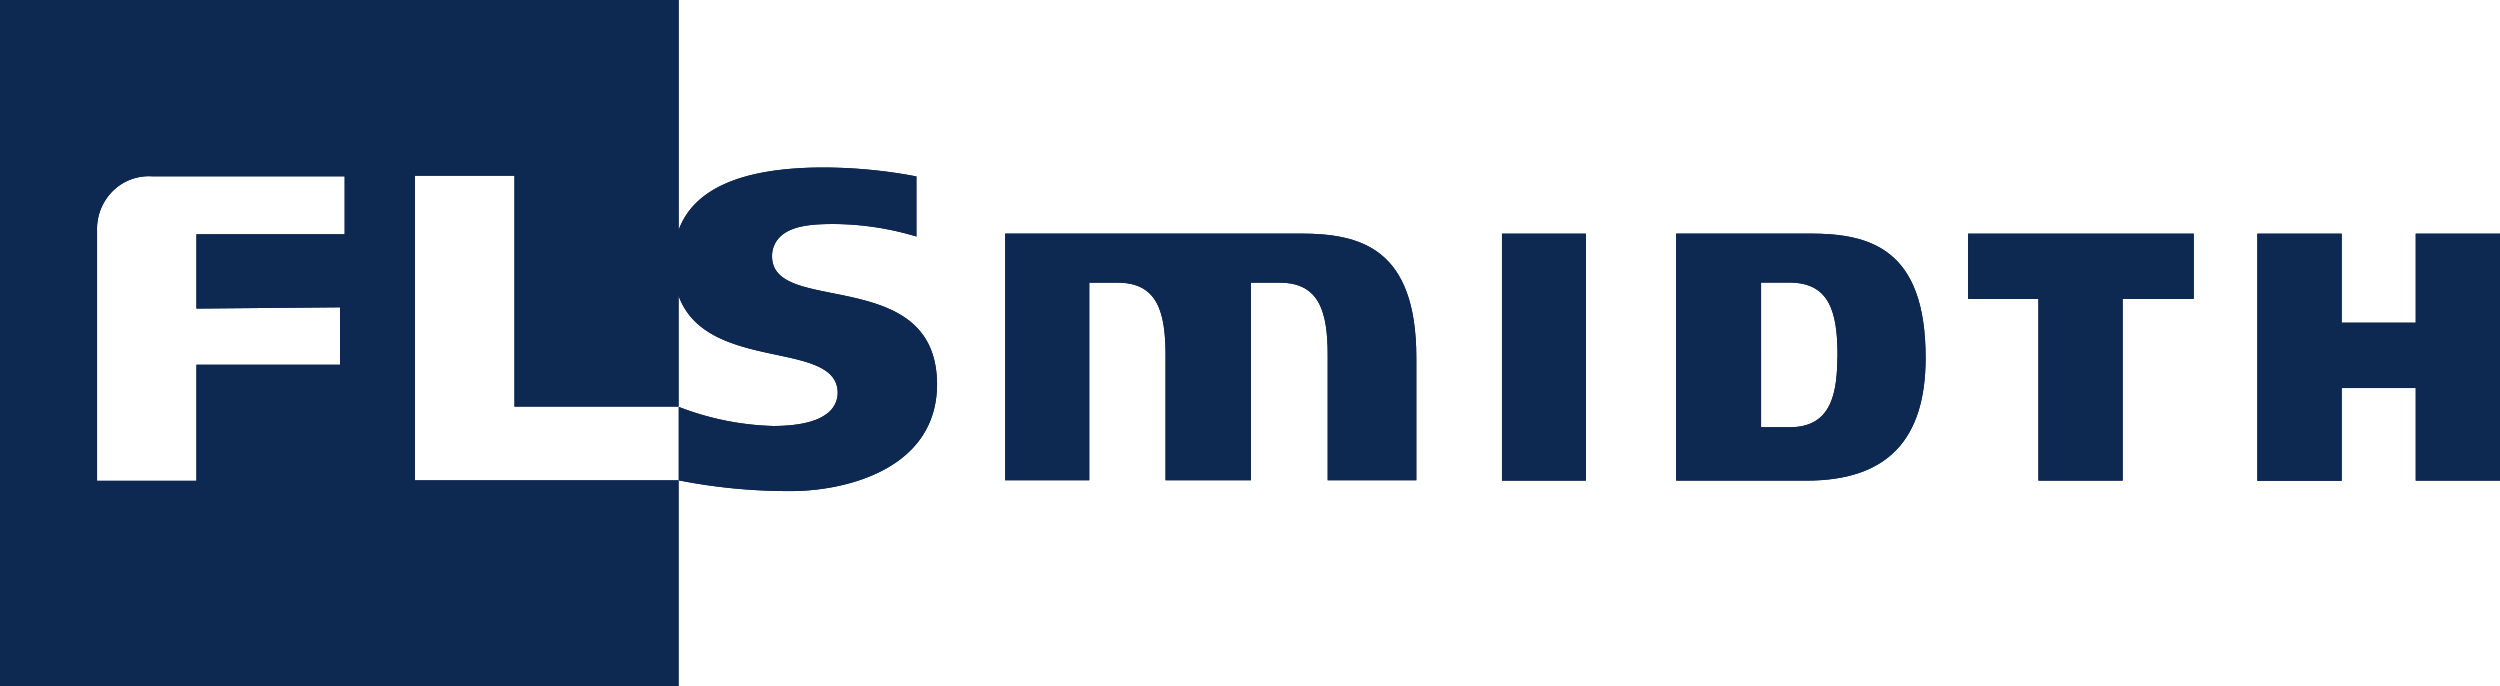 <svg id="Layer_1" data-name="Layer 1" xmlns="http://www.w3.org/2000/svg" viewBox="0 0 280 76.86"><path d="M93.06,32.8c-3.54-.71-6.59-1.34-6.59-4.09a3,3,0,0,1,.85-2.14c1.35-1.37,3.87-1.48,6.12-1.48a32.67,32.67,0,0,1,9.2,1.4V19.76a56,56,0,0,0-10.4-1c-9.06,0-14.53,2.34-16.23,7V0H0V76.86H76V53.8H46.48V19.68H57.62V45.54H76V33.13c1.7,4.64,6.67,5.71,11.15,6.65,3.43.74,6.67,1.42,6.67,4.22a2.89,2.89,0,0,1-1.26,2.37c-1,.76-2.83,1.34-6,1.34a31.54,31.54,0,0,1-10.54-2.14V53.8A63.41,63.41,0,0,0,88.61,55c5.93,0,16.34-2.36,16.34-12C104.89,35.17,98.61,33.9,93.06,32.8ZM38.6,26.24H22v8.32l16.08-.14v6.43H22v13H10.87v-28a6,6,0,0,1,1.76-4.45,5.73,5.73,0,0,1,4.42-1.65H38.6Z" fill="#0d2951" fill-rule="evenodd"/><polygon points="280 26.17 280 53.83 270.56 53.83 270.56 43.46 262.27 43.46 262.27 53.85 252.82 53.85 252.82 26.17 262.27 26.17 262.27 36.14 270.56 36.14 270.56 26.17 280 26.17 280 26.17" fill="#0d2951" fill-rule="evenodd"/><polygon points="245.7 26.17 245.7 33.48 237.74 33.48 237.74 53.83 228.3 53.83 228.3 33.48 220.43 33.48 220.43 26.17 245.69 26.17 245.7 26.17" fill="#0d2951" fill-rule="evenodd"/><path d="M202.73,26.16h-15V53.83h14.58c9,0,13.36-4.5,13.36-13.75C215.68,27.86,209.45,26.16,202.73,26.16Zm-2.28,21.69h-3.21V31.65h3.18c4.45,0,5.38,3.24,5.38,8.13C205.75,43.68,205.34,47.85,200.45,47.85Z" fill="#0d2951" fill-rule="evenodd"/><polygon points="177.62 26.17 177.62 53.83 168.22 53.83 168.22 26.17 177.61 26.17 177.62 26.17" fill="#0d2951" fill-rule="evenodd"/><path d="M145.63,26.16c6.72,0,13,1.6,13,13.9V53.79h-9.93v-14c0-4.83-.91-8.13-5.37-8.13H140.1V53.79h-9.56v-14c0-4.83-.9-8.13-5.36-8.13H122V53.79h-9.42V26.16h33.05Z" fill="#0d2951" fill-rule="evenodd"/><g id="b"><path d="M93.06,32.8c-3.54-.71-6.59-1.34-6.59-4.09a3,3,0,0,1,.85-2.14c1.35-1.37,3.87-1.48,6.12-1.48a32.67,32.67,0,0,1,9.2,1.4V19.76a56,56,0,0,0-10.4-1c-9.06,0-14.53,2.34-16.23,7V0H0V76.86H76V53.8H46.48V19.68H57.62V45.54H76V33.13c1.7,4.64,6.67,5.71,11.15,6.65,3.43.74,6.67,1.42,6.67,4.22a2.89,2.89,0,0,1-1.26,2.37c-1,.76-2.83,1.34-6,1.34a31.54,31.54,0,0,1-10.54-2.14V53.8A63.41,63.41,0,0,0,88.61,55c5.93,0,16.34-2.36,16.34-12C104.89,35.17,98.61,33.9,93.06,32.8ZM38.6,26.24H22v8.32l16.08-.14v6.43H22v13H10.87v-28a6,6,0,0,1,1.76-4.45,5.73,5.73,0,0,1,4.42-1.65H38.6Z" fill="#0d2951" fill-rule="evenodd"/><polygon points="280 26.17 280 53.83 270.56 53.83 270.56 43.46 262.27 43.46 262.27 53.85 252.82 53.85 252.82 26.17 262.27 26.17 262.27 36.14 270.56 36.14 270.56 26.17 280 26.17 280 26.17" fill="#0d2951" fill-rule="evenodd"/><polygon points="245.7 26.17 245.7 33.48 237.74 33.48 237.74 53.83 228.3 53.83 228.3 33.48 220.43 33.48 220.43 26.17 245.69 26.17 245.7 26.17" fill="#0d2951" fill-rule="evenodd"/><path d="M202.73,26.16h-15V53.83h14.58c9,0,13.36-4.5,13.36-13.75C215.68,27.86,209.45,26.16,202.73,26.16Zm-2.28,21.69h-3.21V31.65h3.18c4.45,0,5.38,3.24,5.38,8.13C205.75,43.68,205.34,47.85,200.45,47.85Z" fill="#0d2951" fill-rule="evenodd"/><polygon points="177.62 26.17 177.62 53.83 168.22 53.83 168.22 26.17 177.61 26.17 177.62 26.17" fill="#0d2951" fill-rule="evenodd"/><path d="M145.63,26.16c6.72,0,13,1.6,13,13.9V53.79h-9.93v-14c0-4.83-.91-8.13-5.37-8.13H140.1V53.79h-9.56v-14c0-4.83-.9-8.13-5.36-8.13H122V53.79h-9.42V26.16h33.05Z" fill="#0d2951" fill-rule="evenodd"/></g></svg>